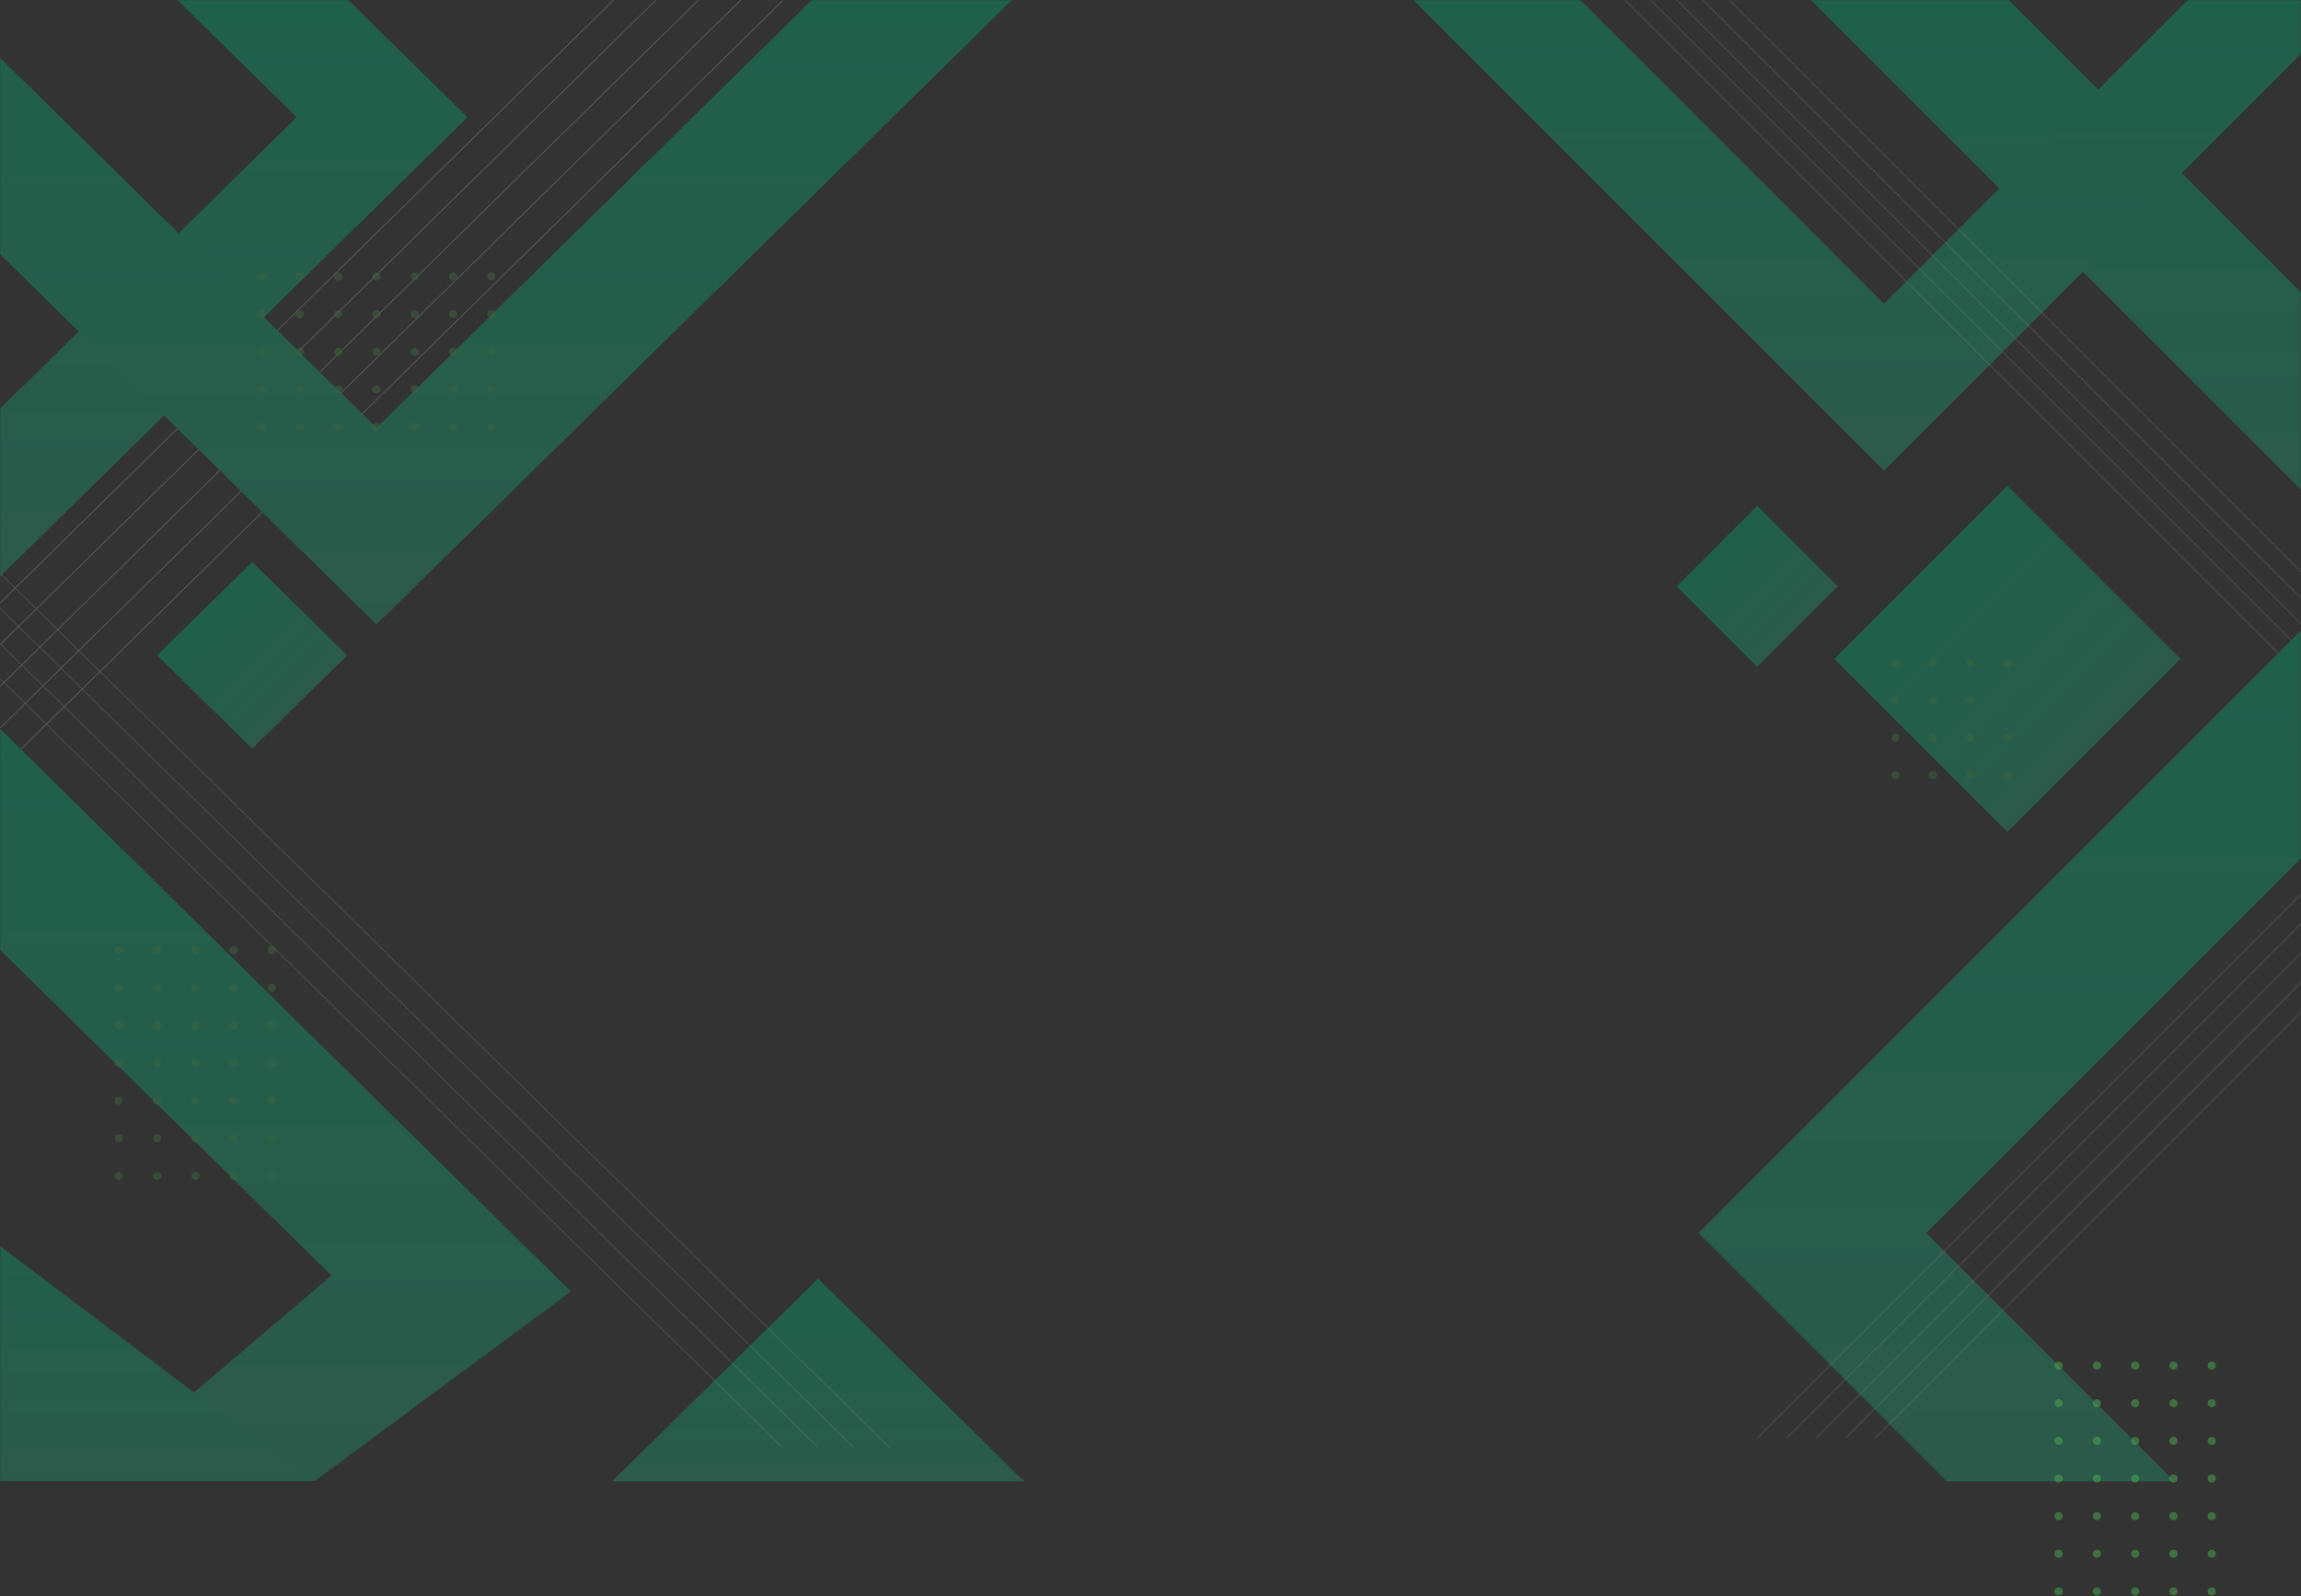<svg width="1440" height="999" viewBox="0 0 1440 999" fill="none" xmlns="http://www.w3.org/2000/svg">
    <rect x="0" y="0" width="1440" height="999" fill="#333333" stroke="none"/>
    <g opacity="0.4">
        <mask id="mask0_0_1" style="mask-type:alpha" maskUnits="userSpaceOnUse" x="0" y="0" width="1440" height="927">
            <rect width="1440" height="927" fill="#00A36F"/>
        </mask>
        <g mask="url(#mask0_0_1)">
            <g clip-path="url(#clip0_0_1)">
                <path d="M0 481.727L490.23 0" stroke="white" stroke-width="0.25" stroke-miterlimit="10"/>
                <path d="M0 455.638L463.681 0" stroke="white" stroke-width="0.25" stroke-miterlimit="10"/>
                <path d="M0 429.55L437.133 0" stroke="white" stroke-width="0.25" stroke-miterlimit="10"/>
                <path d="M0 403.462L410.584 0" stroke="white" stroke-width="0.25" stroke-miterlimit="10"/>
                <path d="M0 377.374L384.035 0" stroke="white" stroke-width="0.25" stroke-miterlimit="10"/>
                <path d="M644 930L512 800.162L380 930H644Z" fill="url(#paint0_linear_0_1)"/>
                <path d="M0 594.414L207.412 798.228L56.083 926.979H196.754L357.268 808.228L0 456.001V594.414Z" fill="url(#paint1_linear_0_1)"/>
                <path d="M0 255.81V360.887L292.589 73.373L217.921 0H110.989L185.657 73.373L0 255.81Z" fill="url(#paint2_linear_0_1)"/>
                <path d="M74.3 738.442C75.725 738.442 76.881 737.306 76.881 735.905C76.881 734.505 75.725 733.369 74.3 733.369C72.874 733.369 71.719 734.505 71.719 735.905C71.719 737.306 72.874 738.442 74.3 738.442Z" fill="#4CAF50" fill-opacity="0.5"/>
                <path d="M74.3 714.891C75.725 714.891 76.881 713.755 76.881 712.354C76.881 710.953 75.725 709.818 74.3 709.818C72.874 709.818 71.719 710.953 71.719 712.354C71.719 713.755 72.874 714.891 74.3 714.891Z" fill="#4CAF50" fill-opacity="0.5"/>
                <path d="M74.3 691.338C75.725 691.338 76.881 690.203 76.881 688.802C76.881 687.401 75.725 686.266 74.3 686.266C72.874 686.266 71.719 687.401 71.719 688.802C71.719 690.203 72.874 691.338 74.3 691.338Z" fill="#4CAF50" fill-opacity="0.5"/>
                <path d="M74.3 667.787C75.725 667.787 76.881 666.651 76.881 665.25C76.881 663.849 75.725 662.714 74.3 662.714C72.874 662.714 71.719 663.849 71.719 665.25C71.719 666.651 72.874 667.787 74.3 667.787Z" fill="#4CAF50" fill-opacity="0.5"/>
                <path d="M74.3 644.234C75.725 644.234 76.881 643.099 76.881 641.698C76.881 640.297 75.725 639.162 74.3 639.162C72.874 639.162 71.719 640.297 71.719 641.698C71.719 643.099 72.874 644.234 74.3 644.234Z" fill="#4CAF50" fill-opacity="0.5"/>
                <path d="M74.3 620.683C75.725 620.683 76.881 619.547 76.881 618.147C76.881 616.746 75.725 615.61 74.3 615.61C72.874 615.61 71.719 616.746 71.719 618.147C71.719 619.547 72.874 620.683 74.3 620.683Z" fill="#4CAF50" fill-opacity="0.5"/>
                <path d="M74.3 597.131C75.725 597.131 76.881 595.995 76.881 594.594C76.881 593.194 75.725 592.058 74.3 592.058C72.874 592.058 71.719 593.194 71.719 594.594C71.719 595.995 72.874 597.131 74.3 597.131Z" fill="#4CAF50" fill-opacity="0.5"/>
                <path d="M98.267 738.442C99.692 738.442 100.848 737.306 100.848 735.905C100.848 734.505 99.692 733.369 98.267 733.369C96.841 733.369 95.686 734.505 95.686 735.905C95.686 737.306 96.841 738.442 98.267 738.442Z" fill="#4CAF50" fill-opacity="0.5"/>
                <path d="M98.267 714.891C99.692 714.891 100.848 713.755 100.848 712.354C100.848 710.953 99.692 709.818 98.267 709.818C96.841 709.818 95.686 710.953 95.686 712.354C95.686 713.755 96.841 714.891 98.267 714.891Z" fill="#4CAF50" fill-opacity="0.5"/>
                <path d="M98.267 691.338C99.692 691.338 100.848 690.203 100.848 688.802C100.848 687.401 99.692 686.266 98.267 686.266C96.841 686.266 95.686 687.401 95.686 688.802C95.686 690.203 96.841 691.338 98.267 691.338Z" fill="#4CAF50" fill-opacity="0.5"/>
                <path d="M98.267 667.787C99.692 667.787 100.848 666.651 100.848 665.25C100.848 663.849 99.692 662.714 98.267 662.714C96.841 662.714 95.686 663.849 95.686 665.25C95.686 666.651 96.841 667.787 98.267 667.787Z" fill="#4CAF50" fill-opacity="0.5"/>
                <path d="M98.267 644.234C99.692 644.234 100.848 643.099 100.848 641.698C100.848 640.297 99.692 639.162 98.267 639.162C96.841 639.162 95.686 640.297 95.686 641.698C95.686 643.099 96.841 644.234 98.267 644.234Z" fill="#4CAF50" fill-opacity="0.5"/>
                <path d="M98.267 620.683C99.692 620.683 100.848 619.547 100.848 618.147C100.848 616.746 99.692 615.61 98.267 615.61C96.841 615.61 95.686 616.746 95.686 618.147C95.686 619.547 96.841 620.683 98.267 620.683Z" fill="#4CAF50" fill-opacity="0.5"/>
                <path d="M98.267 597.131C99.692 597.131 100.848 595.995 100.848 594.594C100.848 593.194 99.692 592.058 98.267 592.058C96.841 592.058 95.686 593.194 95.686 594.594C95.686 595.995 96.841 597.131 98.267 597.131Z" fill="#4CAF50" fill-opacity="0.5"/>
                <path d="M122.235 738.442C123.661 738.442 124.817 737.306 124.817 735.905C124.817 734.505 123.661 733.369 122.235 733.369C120.81 733.369 119.654 734.505 119.654 735.905C119.654 737.306 120.81 738.442 122.235 738.442Z" fill="#4CAF50" fill-opacity="0.5"/>
                <path d="M122.235 714.891C123.661 714.891 124.817 713.755 124.817 712.354C124.817 710.953 123.661 709.818 122.235 709.818C120.81 709.818 119.654 710.953 119.654 712.354C119.654 713.755 120.81 714.891 122.235 714.891Z" fill="#4CAF50" fill-opacity="0.5"/>
                <path d="M122.235 691.338C123.661 691.338 124.817 690.203 124.817 688.802C124.817 687.401 123.661 686.266 122.235 686.266C120.81 686.266 119.654 687.401 119.654 688.802C119.654 690.203 120.81 691.338 122.235 691.338Z" fill="#4CAF50" fill-opacity="0.5"/>
                <path d="M122.235 667.787C123.661 667.787 124.817 666.651 124.817 665.25C124.817 663.849 123.661 662.714 122.235 662.714C120.81 662.714 119.654 663.849 119.654 665.25C119.654 666.651 120.81 667.787 122.235 667.787Z" fill="#4CAF50" fill-opacity="0.5"/>
                <path d="M122.235 644.234C123.661 644.234 124.817 643.099 124.817 641.698C124.817 640.297 123.661 639.162 122.235 639.162C120.81 639.162 119.654 640.297 119.654 641.698C119.654 643.099 120.81 644.234 122.235 644.234Z" fill="#4CAF50" fill-opacity="0.5"/>
                <path d="M122.235 620.683C123.661 620.683 124.817 619.547 124.817 618.147C124.817 616.746 123.661 615.61 122.235 615.61C120.81 615.61 119.654 616.746 119.654 618.147C119.654 619.547 120.81 620.683 122.235 620.683Z" fill="#4CAF50" fill-opacity="0.5"/>
                <path d="M122.235 597.131C123.661 597.131 124.817 595.995 124.817 594.594C124.817 593.194 123.661 592.058 122.235 592.058C120.81 592.058 119.654 593.194 119.654 594.594C119.654 595.995 120.81 597.131 122.235 597.131Z" fill="#4CAF50" fill-opacity="0.5"/>
                <path d="M146.202 738.442C147.628 738.442 148.783 737.306 148.783 735.905C148.783 734.505 147.628 733.369 146.202 733.369C144.777 733.369 143.621 734.505 143.621 735.905C143.621 737.306 144.777 738.442 146.202 738.442Z" fill="#4CAF50" fill-opacity="0.5"/>
                <path d="M146.202 714.891C147.628 714.891 148.783 713.755 148.783 712.354C148.783 710.953 147.628 709.818 146.202 709.818C144.777 709.818 143.621 710.953 143.621 712.354C143.621 713.755 144.777 714.891 146.202 714.891Z" fill="#4CAF50" fill-opacity="0.5"/>
                <path d="M146.202 691.338C147.628 691.338 148.783 690.203 148.783 688.802C148.783 687.401 147.628 686.266 146.202 686.266C144.777 686.266 143.621 687.401 143.621 688.802C143.621 690.203 144.777 691.338 146.202 691.338Z" fill="#4CAF50" fill-opacity="0.5"/>
                <path d="M146.202 667.787C147.628 667.787 148.783 666.651 148.783 665.25C148.783 663.849 147.628 662.714 146.202 662.714C144.777 662.714 143.621 663.849 143.621 665.25C143.621 666.651 144.777 667.787 146.202 667.787Z" fill="#4CAF50" fill-opacity="0.5"/>
                <path d="M146.202 644.234C147.628 644.234 148.783 643.099 148.783 641.698C148.783 640.297 147.628 639.162 146.202 639.162C144.777 639.162 143.621 640.297 143.621 641.698C143.621 643.099 144.777 644.234 146.202 644.234Z" fill="#4CAF50" fill-opacity="0.5"/>
                <path d="M146.202 620.683C147.628 620.683 148.783 619.547 148.783 618.147C148.783 616.746 147.628 615.61 146.202 615.61C144.777 615.61 143.621 616.746 143.621 618.147C143.621 619.547 144.777 620.683 146.202 620.683Z" fill="#4CAF50" fill-opacity="0.5"/>
                <path d="M146.202 597.131C147.628 597.131 148.783 595.995 148.783 594.594C148.783 593.194 147.628 592.058 146.202 592.058C144.777 592.058 143.621 593.194 143.621 594.594C143.621 595.995 144.777 597.131 146.202 597.131Z" fill="#4CAF50" fill-opacity="0.5"/>
                <path d="M170.169 738.442C171.595 738.442 172.75 737.306 172.75 735.905C172.75 734.505 171.595 733.369 170.169 733.369C168.744 733.369 167.588 734.505 167.588 735.905C167.588 737.306 168.744 738.442 170.169 738.442Z" fill="#4CAF50" fill-opacity="0.5"/>
                <path d="M170.169 714.891C171.595 714.891 172.75 713.755 172.75 712.354C172.75 710.953 171.595 709.818 170.169 709.818C168.744 709.818 167.588 710.953 167.588 712.354C167.588 713.755 168.744 714.891 170.169 714.891Z" fill="#4CAF50" fill-opacity="0.5"/>
                <path d="M170.169 691.338C171.595 691.338 172.75 690.203 172.75 688.802C172.75 687.401 171.595 686.266 170.169 686.266C168.744 686.266 167.588 687.401 167.588 688.802C167.588 690.203 168.744 691.338 170.169 691.338Z" fill="#4CAF50" fill-opacity="0.5"/>
                <path d="M170.169 667.787C171.595 667.787 172.75 666.651 172.75 665.25C172.75 663.849 171.595 662.714 170.169 662.714C168.744 662.714 167.588 663.849 167.588 665.25C167.588 666.651 168.744 667.787 170.169 667.787Z" fill="#4CAF50" fill-opacity="0.5"/>
                <path d="M170.169 644.234C171.595 644.234 172.75 643.099 172.75 641.698C172.75 640.297 171.595 639.162 170.169 639.162C168.744 639.162 167.588 640.297 167.588 641.698C167.588 643.099 168.744 644.234 170.169 644.234Z" fill="#4CAF50" fill-opacity="0.5"/>
                <path d="M170.169 620.683C171.595 620.683 172.75 619.547 172.75 618.147C172.75 616.746 171.595 615.61 170.169 615.61C168.744 615.61 167.588 616.746 167.588 618.147C167.588 619.547 168.744 620.683 170.169 620.683Z" fill="#4CAF50" fill-opacity="0.5"/>
                <path d="M170.169 597.131C171.595 597.131 172.75 595.995 172.75 594.594C172.75 593.194 171.595 592.058 170.169 592.058C168.744 592.058 167.588 593.194 167.588 594.594C167.588 595.995 168.744 597.131 170.169 597.131Z" fill="#4CAF50" fill-opacity="0.5"/>
                <g opacity="0.6">
                    <path opacity="0.6" d="M0 424.66L489.677 905.843" stroke="white" stroke-width="0.5" stroke-miterlimit="10"/>
                    <path opacity="0.6" d="M0 402.74L511.985 905.844" stroke="white" stroke-width="0.5" stroke-miterlimit="10"/>
                    <path opacity="0.6" d="M0 380.637L534.294 905.844" stroke="white" stroke-width="0.5" stroke-miterlimit="10"/>
                    <path opacity="0.6" d="M0 358.714L556.602 905.842" stroke="white" stroke-width="0.5" stroke-miterlimit="10"/>
                </g>
                <path d="M157.829 351.706L98.383 410.122L157.829 468.537L217.276 410.122L157.829 351.706Z" fill="url(#paint3_linear_0_1)"/>
                <path d="M-49 742.792L195 926.98H-49V742.792Z" fill="url(#paint4_linear_0_1)"/>
                <path d="M633.298 0H508.114L235.62 267.767L0 36.053V159.066L235.62 390.78L633.298 0Z" fill="url(#paint5_linear_0_1)"/>
                <path d="M163.716 175.552C165.141 175.552 166.297 174.417 166.297 173.016C166.297 171.615 165.141 170.479 163.716 170.479C162.29 170.479 161.135 171.615 161.135 173.016C161.135 174.417 162.29 175.552 163.716 175.552Z" fill="#4CAF50" fill-opacity="0.5"/>
                <path d="M187.683 175.552C189.108 175.552 190.264 174.417 190.264 173.016C190.264 171.615 189.108 170.479 187.683 170.479C186.257 170.479 185.102 171.615 185.102 173.016C185.102 174.417 186.257 175.552 187.683 175.552Z" fill="#4CAF50" fill-opacity="0.5"/>
                <path d="M211.651 175.552C213.077 175.552 214.233 174.417 214.233 173.016C214.233 171.615 213.077 170.479 211.651 170.479C210.226 170.479 209.07 171.615 209.07 173.016C209.07 174.417 210.226 175.552 211.651 175.552Z" fill="#4CAF50" fill-opacity="0.5"/>
                <path d="M235.618 175.552C237.044 175.552 238.199 174.417 238.199 173.016C238.199 171.615 237.044 170.479 235.618 170.479C234.193 170.479 233.037 171.615 233.037 173.016C233.037 174.417 234.193 175.552 235.618 175.552Z" fill="#4CAF50" fill-opacity="0.5"/>
                <path d="M259.585 175.552C261.011 175.552 262.166 174.417 262.166 173.016C262.166 171.615 261.011 170.479 259.585 170.479C258.16 170.479 257.004 171.615 257.004 173.016C257.004 174.417 258.16 175.552 259.585 175.552Z" fill="#4CAF50" fill-opacity="0.5"/>
                <path d="M283.554 175.552C284.979 175.552 286.135 174.417 286.135 173.016C286.135 171.615 284.979 170.479 283.554 170.479C282.128 170.479 280.973 171.615 280.973 173.016C280.973 174.417 282.128 175.552 283.554 175.552Z" fill="#4CAF50" fill-opacity="0.5"/>
                <path d="M307.521 175.552C308.946 175.552 310.102 174.417 310.102 173.016C310.102 171.615 308.946 170.479 307.521 170.479C306.095 170.479 304.939 171.615 304.939 173.016C304.939 174.417 306.095 175.552 307.521 175.552Z" fill="#4CAF50" fill-opacity="0.5"/>
                <path d="M163.716 199.104C165.141 199.104 166.297 197.969 166.297 196.568C166.297 195.167 165.141 194.032 163.716 194.032C162.29 194.032 161.135 195.167 161.135 196.568C161.135 197.969 162.29 199.104 163.716 199.104Z" fill="#4CAF50" fill-opacity="0.5"/>
                <path d="M187.683 199.104C189.108 199.104 190.264 197.969 190.264 196.568C190.264 195.167 189.108 194.032 187.683 194.032C186.257 194.032 185.102 195.167 185.102 196.568C185.102 197.969 186.257 199.104 187.683 199.104Z" fill="#4CAF50" fill-opacity="0.5"/>
                <path d="M211.651 199.104C213.077 199.104 214.233 197.969 214.233 196.568C214.233 195.167 213.077 194.032 211.651 194.032C210.226 194.032 209.07 195.167 209.07 196.568C209.07 197.969 210.226 199.104 211.651 199.104Z" fill="#4CAF50" fill-opacity="0.5"/>
                <path d="M235.618 199.104C237.044 199.104 238.199 197.969 238.199 196.568C238.199 195.167 237.044 194.032 235.618 194.032C234.193 194.032 233.037 195.167 233.037 196.568C233.037 197.969 234.193 199.104 235.618 199.104Z" fill="#4CAF50" fill-opacity="0.5"/>
                <path d="M259.585 199.104C261.011 199.104 262.166 197.969 262.166 196.568C262.166 195.167 261.011 194.032 259.585 194.032C258.16 194.032 257.004 195.167 257.004 196.568C257.004 197.969 258.16 199.104 259.585 199.104Z" fill="#4CAF50" fill-opacity="0.5"/>
                <path d="M283.554 199.104C284.979 199.104 286.135 197.969 286.135 196.568C286.135 195.167 284.979 194.032 283.554 194.032C282.128 194.032 280.973 195.167 280.973 196.568C280.973 197.969 282.128 199.104 283.554 199.104Z" fill="#4CAF50" fill-opacity="0.5"/>
                <path d="M307.521 199.104C308.946 199.104 310.102 197.969 310.102 196.568C310.102 195.167 308.946 194.032 307.521 194.032C306.095 194.032 304.939 195.167 304.939 196.568C304.939 197.969 306.095 199.104 307.521 199.104Z" fill="#4CAF50" fill-opacity="0.5"/>
                <path d="M163.716 222.656C165.141 222.656 166.297 221.52 166.297 220.119C166.297 218.719 165.141 217.583 163.716 217.583C162.29 217.583 161.135 218.719 161.135 220.119C161.135 221.52 162.29 222.656 163.716 222.656Z" fill="#4CAF50" fill-opacity="0.5"/>
                <path d="M187.683 222.656C189.108 222.656 190.264 221.52 190.264 220.119C190.264 218.719 189.108 217.583 187.683 217.583C186.257 217.583 185.102 218.719 185.102 220.119C185.102 221.52 186.257 222.656 187.683 222.656Z" fill="#4CAF50" fill-opacity="0.5"/>
                <path d="M211.651 222.656C213.077 222.656 214.233 221.52 214.233 220.119C214.233 218.719 213.077 217.583 211.651 217.583C210.226 217.583 209.07 218.719 209.07 220.119C209.07 221.52 210.226 222.656 211.651 222.656Z" fill="#4CAF50" fill-opacity="0.5"/>
                <path d="M235.618 222.656C237.044 222.656 238.199 221.52 238.199 220.119C238.199 218.719 237.044 217.583 235.618 217.583C234.193 217.583 233.037 218.719 233.037 220.119C233.037 221.52 234.193 222.656 235.618 222.656Z" fill="#4CAF50" fill-opacity="0.5"/>
                <path d="M259.585 222.656C261.011 222.656 262.166 221.52 262.166 220.119C262.166 218.719 261.011 217.583 259.585 217.583C258.16 217.583 257.004 218.719 257.004 220.119C257.004 221.52 258.16 222.656 259.585 222.656Z" fill="#4CAF50" fill-opacity="0.5"/>
                <path d="M283.554 222.656C284.979 222.656 286.135 221.52 286.135 220.119C286.135 218.719 284.979 217.583 283.554 217.583C282.128 217.583 280.973 218.719 280.973 220.119C280.973 221.52 282.128 222.656 283.554 222.656Z" fill="#4CAF50" fill-opacity="0.5"/>
                <path d="M307.521 222.656C308.946 222.656 310.102 221.52 310.102 220.119C310.102 218.719 308.946 217.583 307.521 217.583C306.095 217.583 304.939 218.719 304.939 220.119C304.939 221.52 306.095 222.656 307.521 222.656Z" fill="#4CAF50" fill-opacity="0.5"/>
                <path d="M163.716 246.208C165.141 246.208 166.297 245.072 166.297 243.672C166.297 242.271 165.141 241.135 163.716 241.135C162.29 241.135 161.135 242.271 161.135 243.672C161.135 245.072 162.29 246.208 163.716 246.208Z" fill="#4CAF50" fill-opacity="0.5"/>
                <path d="M187.683 246.208C189.108 246.208 190.264 245.072 190.264 243.672C190.264 242.271 189.108 241.135 187.683 241.135C186.257 241.135 185.102 242.271 185.102 243.672C185.102 245.072 186.257 246.208 187.683 246.208Z" fill="#4CAF50" fill-opacity="0.5"/>
                <path d="M211.651 246.208C213.077 246.208 214.233 245.072 214.233 243.672C214.233 242.271 213.077 241.135 211.651 241.135C210.226 241.135 209.07 242.271 209.07 243.672C209.07 245.072 210.226 246.208 211.651 246.208Z" fill="#4CAF50" fill-opacity="0.5"/>
                <path d="M235.618 246.208C237.044 246.208 238.199 245.072 238.199 243.672C238.199 242.271 237.044 241.135 235.618 241.135C234.193 241.135 233.037 242.271 233.037 243.672C233.037 245.072 234.193 246.208 235.618 246.208Z" fill="#4CAF50" fill-opacity="0.5"/>
                <path d="M259.585 246.208C261.011 246.208 262.166 245.072 262.166 243.672C262.166 242.271 261.011 241.135 259.585 241.135C258.16 241.135 257.004 242.271 257.004 243.672C257.004 245.072 258.16 246.208 259.585 246.208Z" fill="#4CAF50" fill-opacity="0.5"/>
                <path d="M283.554 246.208C284.979 246.208 286.135 245.072 286.135 243.672C286.135 242.271 284.979 241.135 283.554 241.135C282.128 241.135 280.973 242.271 280.973 243.672C280.973 245.072 282.128 246.208 283.554 246.208Z" fill="#4CAF50" fill-opacity="0.5"/>
                <path d="M307.521 246.208C308.946 246.208 310.102 245.072 310.102 243.672C310.102 242.271 308.946 241.135 307.521 241.135C306.095 241.135 304.939 242.271 304.939 243.672C304.939 245.072 306.095 246.208 307.521 246.208Z" fill="#4CAF50" fill-opacity="0.5"/>
                <path d="M163.716 269.76C165.141 269.76 166.297 268.625 166.297 267.224C166.297 265.823 165.141 264.688 163.716 264.688C162.29 264.688 161.135 265.823 161.135 267.224C161.135 268.625 162.29 269.76 163.716 269.76Z" fill="#4CAF50" fill-opacity="0.5"/>
                <path d="M187.683 269.76C189.108 269.76 190.264 268.625 190.264 267.224C190.264 265.823 189.108 264.688 187.683 264.688C186.257 264.688 185.102 265.823 185.102 267.224C185.102 268.625 186.257 269.76 187.683 269.76Z" fill="#4CAF50" fill-opacity="0.5"/>
                <path d="M211.651 269.76C213.077 269.76 214.233 268.625 214.233 267.224C214.233 265.823 213.077 264.688 211.651 264.688C210.226 264.688 209.07 265.823 209.07 267.224C209.07 268.625 210.226 269.76 211.651 269.76Z" fill="#4CAF50" fill-opacity="0.5"/>
                <path d="M235.618 269.76C237.044 269.76 238.199 268.625 238.199 267.224C238.199 265.823 237.044 264.688 235.618 264.688C234.193 264.688 233.037 265.823 233.037 267.224C233.037 268.625 234.193 269.76 235.618 269.76Z" fill="#4CAF50" fill-opacity="0.5"/>
                <path d="M259.585 269.76C261.011 269.76 262.166 268.625 262.166 267.224C262.166 265.823 261.011 264.688 259.585 264.688C258.16 264.688 257.004 265.823 257.004 267.224C257.004 268.625 258.16 269.76 259.585 269.76Z" fill="#4CAF50" fill-opacity="0.5"/>
                <path d="M283.554 269.76C284.979 269.76 286.135 268.625 286.135 267.224C286.135 265.823 284.979 264.688 283.554 264.688C282.128 264.688 280.973 265.823 280.973 267.224C280.973 268.625 282.128 269.76 283.554 269.76Z" fill="#4CAF50" fill-opacity="0.5"/>
                <path d="M307.521 269.76C308.946 269.76 310.102 268.625 310.102 267.224C310.102 265.823 308.946 264.688 307.521 264.688C306.095 264.688 304.939 265.823 304.939 267.224C304.939 268.625 306.095 269.76 307.521 269.76Z" fill="#4CAF50" fill-opacity="0.5"/>
            </g>
            <path d="M1256.25 304.062L1147.94 412.375L1256.25 520.688L1364.57 412.375L1256.25 304.062Z" fill="url(#paint6_linear_0_1)"/>
            <path d="M1099.64 316.537L1049.24 366.939L1099.64 417.341L1150.04 366.939L1099.64 316.537Z" fill="url(#paint7_linear_0_1)"/>
            <path d="M1440 306.539V182.88L1257.12 0H1133.28L1440 306.539Z" fill="url(#paint8_linear_0_1)"/>
            <path d="M1440 33.66V0H1369.26L1179 190.08L988.917 0H884.518L1179 294.479L1440 33.66Z" fill="url(#paint9_linear_0_1)"/>
            <g opacity="0.6">
                <path opacity="0.6" d="M1440 357.839L1082.16 0" stroke="white" stroke-width="0.5" stroke-miterlimit="10"/>
                <path opacity="0.6" d="M1439.99 374.219L1065.78 0" stroke="white" stroke-width="0.5" stroke-miterlimit="10"/>
                <path opacity="0.6" d="M1440 390.419L1049.4 0" stroke="white" stroke-width="0.5" stroke-miterlimit="10"/>
                <path opacity="0.6" d="M1439.99 406.799L1033.02 0" stroke="white" stroke-width="0.5" stroke-miterlimit="10"/>
                <path opacity="0.6" d="M1440 423.179L1016.82 0" stroke="white" stroke-width="0.5" stroke-miterlimit="10"/>
            </g>
            <path d="M1205.46 771.658L1440 537.119V394.559L1062.9 771.658L1221.24 929.998H1363.8L1205.46 771.658Z" fill="url(#paint10_linear_0_1)"/>
            <path d="M1186.19 417.417C1187.59 417.417 1188.71 416.289 1188.71 414.897C1188.71 413.506 1187.59 412.377 1186.19 412.377C1184.8 412.377 1183.67 413.506 1183.67 414.897C1183.67 416.289 1184.8 417.417 1186.19 417.417Z" fill="#4CAF50" fill-opacity="0.5"/>
            <path d="M1209.59 417.417C1210.98 417.417 1212.11 416.289 1212.11 414.897C1212.11 413.506 1210.98 412.377 1209.59 412.377C1208.2 412.377 1207.07 413.506 1207.07 414.897C1207.07 416.289 1208.2 417.417 1209.59 417.417Z" fill="#4CAF50" fill-opacity="0.5"/>
            <path d="M1232.99 417.417C1234.39 417.417 1235.51 416.289 1235.51 414.897C1235.51 413.506 1234.39 412.377 1232.99 412.377C1231.6 412.377 1230.47 413.506 1230.47 414.897C1230.47 416.289 1231.6 417.417 1232.99 417.417Z" fill="#4CAF50" fill-opacity="0.5"/>
            <path d="M1256.39 417.417C1257.78 417.417 1258.91 416.289 1258.91 414.897C1258.91 413.506 1257.78 412.377 1256.39 412.377C1255 412.377 1253.87 413.506 1253.87 414.897C1253.87 416.289 1255 417.417 1256.39 417.417Z" fill="#4CAF50" fill-opacity="0.5"/>
            <path d="M1186.19 440.818C1187.59 440.818 1188.71 439.69 1188.71 438.298C1188.71 436.906 1187.59 435.778 1186.19 435.778C1184.8 435.778 1183.67 436.906 1183.67 438.298C1183.67 439.69 1184.8 440.818 1186.19 440.818Z" fill="#4CAF50" fill-opacity="0.5"/>
            <path d="M1209.59 440.818C1210.98 440.818 1212.11 439.69 1212.11 438.298C1212.11 436.906 1210.98 435.778 1209.59 435.778C1208.2 435.778 1207.07 436.906 1207.07 438.298C1207.07 439.69 1208.2 440.818 1209.59 440.818Z" fill="#4CAF50" fill-opacity="0.5"/>
            <path d="M1232.99 440.818C1234.39 440.818 1235.51 439.69 1235.51 438.298C1235.51 436.906 1234.39 435.778 1232.99 435.778C1231.6 435.778 1230.47 436.906 1230.47 438.298C1230.47 439.69 1231.6 440.818 1232.99 440.818Z" fill="#4CAF50" fill-opacity="0.5"/>
            <path d="M1256.39 440.818C1257.78 440.818 1258.91 439.69 1258.91 438.298C1258.91 436.906 1257.78 435.778 1256.39 435.778C1255 435.778 1253.87 436.906 1253.87 438.298C1253.87 439.69 1255 440.818 1256.39 440.818Z" fill="url(#paint11_linear_0_1)"/>
            <path d="M1186.19 464.217C1187.59 464.217 1188.71 463.089 1188.71 461.697C1188.71 460.305 1187.59 459.177 1186.19 459.177C1184.8 459.177 1183.67 460.305 1183.67 461.697C1183.67 463.089 1184.8 464.217 1186.19 464.217Z" fill="#4CAF50" fill-opacity="0.5"/>
            <path d="M1209.59 464.217C1210.98 464.217 1212.11 463.089 1212.11 461.697C1212.11 460.305 1210.98 459.177 1209.59 459.177C1208.2 459.177 1207.07 460.305 1207.07 461.697C1207.07 463.089 1208.2 464.217 1209.59 464.217Z" fill="#4CAF50" fill-opacity="0.5"/>
            <path d="M1232.99 464.217C1234.39 464.217 1235.51 463.089 1235.51 461.697C1235.51 460.305 1234.39 459.177 1232.99 459.177C1231.6 459.177 1230.47 460.305 1230.47 461.697C1230.47 463.089 1231.6 464.217 1232.99 464.217Z" fill="#4CAF50" fill-opacity="0.5"/>
            <path d="M1256.39 464.217C1257.78 464.217 1258.91 463.089 1258.91 461.697C1258.91 460.305 1257.78 459.177 1256.39 459.177C1255 459.177 1253.87 460.305 1253.87 461.697C1253.87 463.089 1255 464.217 1256.39 464.217Z" fill="#4CAF50" fill-opacity="0.5"/>
            <path d="M1186.19 487.617C1187.59 487.617 1188.71 486.489 1188.71 485.097C1188.71 483.705 1187.59 482.577 1186.19 482.577C1184.8 482.577 1183.67 483.705 1183.67 485.097C1183.67 486.489 1184.8 487.617 1186.19 487.617Z" fill="#4CAF50" fill-opacity="0.5"/>
            <path d="M1209.59 487.617C1210.98 487.617 1212.11 486.489 1212.11 485.097C1212.11 483.705 1210.98 482.577 1209.59 482.577C1208.2 482.577 1207.07 483.705 1207.07 485.097C1207.07 486.489 1208.2 487.617 1209.59 487.617Z" fill="#4CAF50" fill-opacity="0.5"/>
            <path d="M1232.99 487.617C1234.39 487.617 1235.51 486.489 1235.51 485.097C1235.51 483.705 1234.39 482.577 1232.99 482.577C1231.6 482.577 1230.47 483.705 1230.47 485.097C1230.47 486.489 1231.6 487.617 1232.99 487.617Z" fill="#4CAF50" fill-opacity="0.5"/>
            <path d="M1256.39 487.617C1257.78 487.617 1258.91 486.489 1258.91 485.097C1258.91 483.705 1257.78 482.577 1256.39 482.577C1255 482.577 1253.87 483.705 1253.87 485.097C1253.87 486.489 1255 487.617 1256.39 487.617Z" fill="#4CAF50" fill-opacity="0.5"/>
            <g opacity="0.2">
                <path d="M1440 559.619L1099.62 899.998" stroke="white" stroke-miterlimit="10"/>
                <path d="M1440 577.979L1117.98 899.998" stroke="white" stroke-miterlimit="10"/>
                <path d="M1440 596.518L1136.52 899.997" stroke="white" stroke-miterlimit="10"/>
                <path d="M1440 614.879L1154.88 899.998" stroke="white" stroke-miterlimit="10"/>
                <path d="M1440 633.419L1173.42 899.998" stroke="white" stroke-miterlimit="10"/>
            </g>
        </g>
    </g>
    <path d="M1288.3 998.442C1289.73 998.442 1290.88 997.307 1290.88 995.906C1290.88 994.505 1289.73 993.37 1288.3 993.37C1286.87 993.37 1285.72 994.505 1285.72 995.906C1285.72 997.307 1286.87 998.442 1288.3 998.442Z" fill="#4CAF50" fill-opacity="0.5"/>
    <path d="M1288.3 974.891C1289.73 974.891 1290.88 973.755 1290.88 972.355C1290.88 970.954 1289.73 969.818 1288.3 969.818C1286.87 969.818 1285.72 970.954 1285.72 972.355C1285.72 973.755 1286.87 974.891 1288.3 974.891Z" fill="#4CAF50" fill-opacity="0.5"/>
    <path d="M1288.3 951.339C1289.73 951.339 1290.88 950.204 1290.88 948.803C1290.88 947.402 1289.73 946.267 1288.3 946.267C1286.87 946.267 1285.72 947.402 1285.72 948.803C1285.72 950.204 1286.87 951.339 1288.3 951.339Z" fill="#4CAF50" fill-opacity="0.5"/>
    <path d="M1288.3 927.787C1289.73 927.787 1290.88 926.651 1290.88 925.251C1290.88 923.85 1289.73 922.714 1288.3 922.714C1286.87 922.714 1285.72 923.85 1285.72 925.251C1285.72 926.651 1286.87 927.787 1288.3 927.787Z" fill="#4CAF50" fill-opacity="0.5"/>
    <path d="M1288.3 904.235C1289.73 904.235 1290.88 903.099 1290.88 901.698C1290.88 900.298 1289.73 899.162 1288.3 899.162C1286.87 899.162 1285.72 900.298 1285.72 901.698C1285.72 903.099 1286.87 904.235 1288.3 904.235Z" fill="#4CAF50" fill-opacity="0.5"/>
    <path d="M1288.3 880.684C1289.73 880.684 1290.88 879.548 1290.88 878.147C1290.88 876.746 1289.73 875.611 1288.3 875.611C1286.87 875.611 1285.72 876.746 1285.72 878.147C1285.72 879.548 1286.87 880.684 1288.3 880.684Z" fill="#4CAF50" fill-opacity="0.5"/>
    <path d="M1288.3 857.131C1289.73 857.131 1290.88 855.996 1290.88 854.595C1290.88 853.194 1289.73 852.059 1288.3 852.059C1286.87 852.059 1285.72 853.194 1285.72 854.595C1285.72 855.996 1286.87 857.131 1288.3 857.131Z" fill="#4CAF50" fill-opacity="0.5"/>
    <path d="M1312.27 998.442C1313.69 998.442 1314.85 997.307 1314.85 995.906C1314.85 994.505 1313.69 993.37 1312.27 993.37C1310.84 993.37 1309.69 994.505 1309.69 995.906C1309.69 997.307 1310.84 998.442 1312.27 998.442Z" fill="#4CAF50" fill-opacity="0.5"/>
    <path d="M1312.27 974.891C1313.69 974.891 1314.85 973.755 1314.85 972.355C1314.85 970.954 1313.69 969.818 1312.27 969.818C1310.84 969.818 1309.69 970.954 1309.69 972.355C1309.69 973.755 1310.84 974.891 1312.27 974.891Z" fill="#4CAF50" fill-opacity="0.5"/>
    <path d="M1312.27 951.339C1313.69 951.339 1314.85 950.204 1314.85 948.803C1314.85 947.402 1313.69 946.267 1312.27 946.267C1310.84 946.267 1309.69 947.402 1309.69 948.803C1309.69 950.204 1310.84 951.339 1312.27 951.339Z" fill="#4CAF50" fill-opacity="0.5"/>
    <path d="M1312.27 927.787C1313.69 927.787 1314.85 926.651 1314.85 925.251C1314.85 923.85 1313.69 922.714 1312.27 922.714C1310.84 922.714 1309.69 923.85 1309.69 925.251C1309.69 926.651 1310.84 927.787 1312.27 927.787Z" fill="#4CAF50" fill-opacity="0.5"/>
    <path d="M1312.27 904.235C1313.69 904.235 1314.85 903.099 1314.85 901.698C1314.85 900.298 1313.69 899.162 1312.27 899.162C1310.84 899.162 1309.69 900.298 1309.69 901.698C1309.69 903.099 1310.84 904.235 1312.27 904.235Z" fill="#4CAF50" fill-opacity="0.5"/>
    <path d="M1312.27 880.684C1313.69 880.684 1314.85 879.548 1314.85 878.147C1314.85 876.746 1313.69 875.611 1312.27 875.611C1310.84 875.611 1309.69 876.746 1309.69 878.147C1309.69 879.548 1310.84 880.684 1312.27 880.684Z" fill="#4CAF50" fill-opacity="0.5"/>
    <path d="M1312.27 857.131C1313.69 857.131 1314.85 855.996 1314.85 854.595C1314.85 853.194 1313.69 852.059 1312.27 852.059C1310.84 852.059 1309.69 853.194 1309.69 854.595C1309.69 855.996 1310.84 857.131 1312.27 857.131Z" fill="#4CAF50" fill-opacity="0.5"/>
    <path d="M1336.24 998.442C1337.66 998.442 1338.82 997.307 1338.82 995.906C1338.82 994.505 1337.66 993.37 1336.24 993.37C1334.81 993.37 1333.65 994.505 1333.65 995.906C1333.65 997.307 1334.81 998.442 1336.24 998.442Z" fill="#4CAF50" fill-opacity="0.5"/>
    <path d="M1336.24 974.891C1337.66 974.891 1338.82 973.755 1338.82 972.355C1338.82 970.954 1337.66 969.818 1336.24 969.818C1334.81 969.818 1333.65 970.954 1333.65 972.355C1333.65 973.755 1334.81 974.891 1336.24 974.891Z" fill="#4CAF50" fill-opacity="0.5"/>
    <path d="M1336.24 951.339C1337.66 951.339 1338.82 950.204 1338.82 948.803C1338.82 947.402 1337.66 946.267 1336.24 946.267C1334.81 946.267 1333.65 947.402 1333.65 948.803C1333.65 950.204 1334.81 951.339 1336.24 951.339Z" fill="#4CAF50" fill-opacity="0.5"/>
    <path d="M1336.24 927.787C1337.66 927.787 1338.82 926.651 1338.82 925.251C1338.82 923.85 1337.66 922.714 1336.24 922.714C1334.81 922.714 1333.65 923.85 1333.65 925.251C1333.65 926.651 1334.81 927.787 1336.24 927.787Z" fill="#4CAF50" fill-opacity="0.5"/>
    <path d="M1336.24 904.235C1337.66 904.235 1338.82 903.099 1338.82 901.698C1338.82 900.298 1337.66 899.162 1336.24 899.162C1334.81 899.162 1333.65 900.298 1333.65 901.698C1333.65 903.099 1334.81 904.235 1336.24 904.235Z" fill="#4CAF50" fill-opacity="0.5"/>
    <path d="M1336.24 880.684C1337.66 880.684 1338.82 879.548 1338.82 878.147C1338.82 876.746 1337.66 875.611 1336.24 875.611C1334.81 875.611 1333.65 876.746 1333.65 878.147C1333.65 879.548 1334.81 880.684 1336.24 880.684Z" fill="#4CAF50" fill-opacity="0.5"/>
    <path d="M1336.24 857.131C1337.66 857.131 1338.82 855.996 1338.82 854.595C1338.82 853.194 1337.66 852.059 1336.24 852.059C1334.81 852.059 1333.65 853.194 1333.65 854.595C1333.65 855.996 1334.81 857.131 1336.24 857.131Z" fill="#4CAF50" fill-opacity="0.5"/>
    <path d="M1360.2 998.442C1361.63 998.442 1362.78 997.307 1362.78 995.906C1362.78 994.505 1361.63 993.37 1360.2 993.37C1358.78 993.37 1357.62 994.505 1357.62 995.906C1357.62 997.307 1358.78 998.442 1360.2 998.442Z" fill="#4CAF50" fill-opacity="0.5"/>
    <path d="M1360.2 974.891C1361.63 974.891 1362.78 973.755 1362.78 972.355C1362.78 970.954 1361.63 969.818 1360.2 969.818C1358.78 969.818 1357.62 970.954 1357.62 972.355C1357.62 973.755 1358.78 974.891 1360.2 974.891Z" fill="#4CAF50" fill-opacity="0.5"/>
    <path d="M1360.2 951.339C1361.63 951.339 1362.78 950.204 1362.78 948.803C1362.78 947.402 1361.63 946.267 1360.2 946.267C1358.78 946.267 1357.62 947.402 1357.62 948.803C1357.62 950.204 1358.78 951.339 1360.2 951.339Z" fill="#4CAF50" fill-opacity="0.5"/>
    <path d="M1360.2 927.787C1361.63 927.787 1362.78 926.651 1362.78 925.251C1362.78 923.85 1361.63 922.714 1360.2 922.714C1358.78 922.714 1357.62 923.85 1357.62 925.251C1357.62 926.651 1358.78 927.787 1360.2 927.787Z" fill="#4CAF50" fill-opacity="0.5"/>
    <path d="M1360.2 904.235C1361.63 904.235 1362.78 903.099 1362.78 901.698C1362.78 900.298 1361.63 899.162 1360.2 899.162C1358.78 899.162 1357.62 900.298 1357.62 901.698C1357.62 903.099 1358.78 904.235 1360.2 904.235Z" fill="#4CAF50" fill-opacity="0.5"/>
    <path d="M1360.2 880.684C1361.63 880.684 1362.78 879.548 1362.78 878.147C1362.78 876.746 1361.63 875.611 1360.2 875.611C1358.78 875.611 1357.62 876.746 1357.62 878.147C1357.62 879.548 1358.78 880.684 1360.2 880.684Z" fill="#4CAF50" fill-opacity="0.5"/>
    <path d="M1360.2 857.131C1361.63 857.131 1362.78 855.996 1362.78 854.595C1362.78 853.194 1361.63 852.059 1360.2 852.059C1358.78 852.059 1357.62 853.194 1357.62 854.595C1357.62 855.996 1358.78 857.131 1360.2 857.131Z" fill="#4CAF50" fill-opacity="0.5"/>
    <path d="M1384.17 998.442C1385.59 998.442 1386.75 997.307 1386.75 995.906C1386.75 994.505 1385.59 993.37 1384.17 993.37C1382.74 993.37 1381.59 994.505 1381.59 995.906C1381.59 997.307 1382.74 998.442 1384.17 998.442Z" fill="#4CAF50" fill-opacity="0.5"/>
    <path d="M1384.17 974.891C1385.59 974.891 1386.75 973.755 1386.75 972.355C1386.75 970.954 1385.59 969.818 1384.17 969.818C1382.74 969.818 1381.59 970.954 1381.59 972.355C1381.59 973.755 1382.74 974.891 1384.17 974.891Z" fill="#4CAF50" fill-opacity="0.5"/>
    <path d="M1384.17 951.339C1385.59 951.339 1386.75 950.204 1386.75 948.803C1386.75 947.402 1385.59 946.267 1384.17 946.267C1382.74 946.267 1381.59 947.402 1381.59 948.803C1381.59 950.204 1382.74 951.339 1384.17 951.339Z" fill="#4CAF50" fill-opacity="0.5"/>
    <path d="M1384.17 927.787C1385.59 927.787 1386.75 926.651 1386.75 925.251C1386.75 923.85 1385.59 922.714 1384.17 922.714C1382.74 922.714 1381.59 923.85 1381.59 925.251C1381.59 926.651 1382.74 927.787 1384.17 927.787Z" fill="#4CAF50" fill-opacity="0.5"/>
    <path d="M1384.17 904.235C1385.59 904.235 1386.75 903.099 1386.75 901.698C1386.75 900.298 1385.59 899.162 1384.17 899.162C1382.74 899.162 1381.59 900.298 1381.59 901.698C1381.59 903.099 1382.74 904.235 1384.17 904.235Z" fill="#4CAF50" fill-opacity="0.5"/>
    <path d="M1384.17 880.684C1385.59 880.684 1386.75 879.548 1386.75 878.147C1386.75 876.746 1385.59 875.611 1384.17 875.611C1382.74 875.611 1381.59 876.746 1381.59 878.147C1381.59 879.548 1382.74 880.684 1384.17 880.684Z" fill="#4CAF50" fill-opacity="0.5"/>
    <path d="M1384.17 857.131C1385.59 857.131 1386.75 855.996 1386.75 854.595C1386.75 853.194 1385.59 852.059 1384.17 852.059C1382.74 852.059 1381.59 853.194 1381.59 854.595C1381.59 855.996 1382.74 857.131 1384.17 857.131Z" fill="#4CAF50" fill-opacity="0.5"/>
    <defs>
        <linearGradient id="paint0_linear_0_1" x1="508.591" y1="799.768" x2="508.591" y2="930.136" gradientUnits="userSpaceOnUse">
            <stop stop-color="#00A36F"/>
            <stop offset="1" stop-color="#1E946E"/>
        </linearGradient>
        <linearGradient id="paint1_linear_0_1" x1="169.637" y1="454.635" x2="169.637" y2="906.315" gradientUnits="userSpaceOnUse">
            <stop stop-color="#00A36F"/>
            <stop offset="1" stop-color="#1E946E"/>
        </linearGradient>
        <linearGradient id="paint2_linear_0_1" x1="142.517" y1="-1.096" x2="142.517" y2="361.266" gradientUnits="userSpaceOnUse">
            <stop stop-color="#00A36F"/>
            <stop offset="1" stop-color="#1E946E"/>
        </linearGradient>
        <linearGradient id="paint3_linear_0_1" x1="127.158" y1="381.491" x2="185.803" y2="441.171" gradientUnits="userSpaceOnUse">
            <stop stop-color="#00A36F"/>
            <stop offset="1" stop-color="#1E946E"/>
        </linearGradient>
        <linearGradient id="paint4_linear_0_1" x1="69.849" y1="742.233" x2="69.849" y2="927.174" gradientUnits="userSpaceOnUse">
            <stop stop-color="#00A36F"/>
            <stop offset="1" stop-color="#1E946E"/>
        </linearGradient>
        <linearGradient id="paint5_linear_0_1" x1="308.472" y1="-1.187" x2="308.472" y2="391.19" gradientUnits="userSpaceOnUse">
            <stop stop-color="#00A36F"/>
            <stop offset="1" stop-color="#1E946E"/>
        </linearGradient>
        <linearGradient id="paint6_linear_0_1" x1="1200.37" y1="359.288" x2="1309.13" y2="468.044" gradientUnits="userSpaceOnUse">
            <stop stop-color="#00A36F"/>
            <stop offset="1" stop-color="#1E946E"/>
        </linearGradient>
        <linearGradient id="paint7_linear_0_1" x1="1073.64" y1="342.236" x2="1124.25" y2="392.844" gradientUnits="userSpaceOnUse">
            <stop stop-color="#00A36F"/>
            <stop offset="1" stop-color="#1E946E"/>
        </linearGradient>
        <linearGradient id="paint8_linear_0_1" x1="1282.68" y1="-0.931" x2="1282.68" y2="306.861" gradientUnits="userSpaceOnUse">
            <stop stop-color="#00A36F"/>
            <stop offset="1" stop-color="#1E946E"/>
        </linearGradient>
        <linearGradient id="paint9_linear_0_1" x1="1155.08" y1="-0.894" x2="1155.08" y2="294.788" gradientUnits="userSpaceOnUse">
            <stop stop-color="#00A36F"/>
            <stop offset="1" stop-color="#1E946E"/>
        </linearGradient>
        <linearGradient id="paint10_linear_0_1" x1="1246.58" y1="393.024" x2="1246.58" y2="900.528" gradientUnits="userSpaceOnUse">
            <stop stop-color="#00A36F"/>
            <stop offset="1" stop-color="#1E946E"/>
        </linearGradient>
        <linearGradient id="paint11_linear_0_1" x1="1256.33" y1="435.763" x2="1256.33" y2="440.823" gradientUnits="userSpaceOnUse">
            <stop stop-color="#00A36F"/>
            <stop offset="1" stop-color="#1E946E"/>
        </linearGradient>
        <clipPath id="clip0_0_1">
            <rect width="644" height="930" fill="white"/>
        </clipPath>
    </defs>
</svg>
